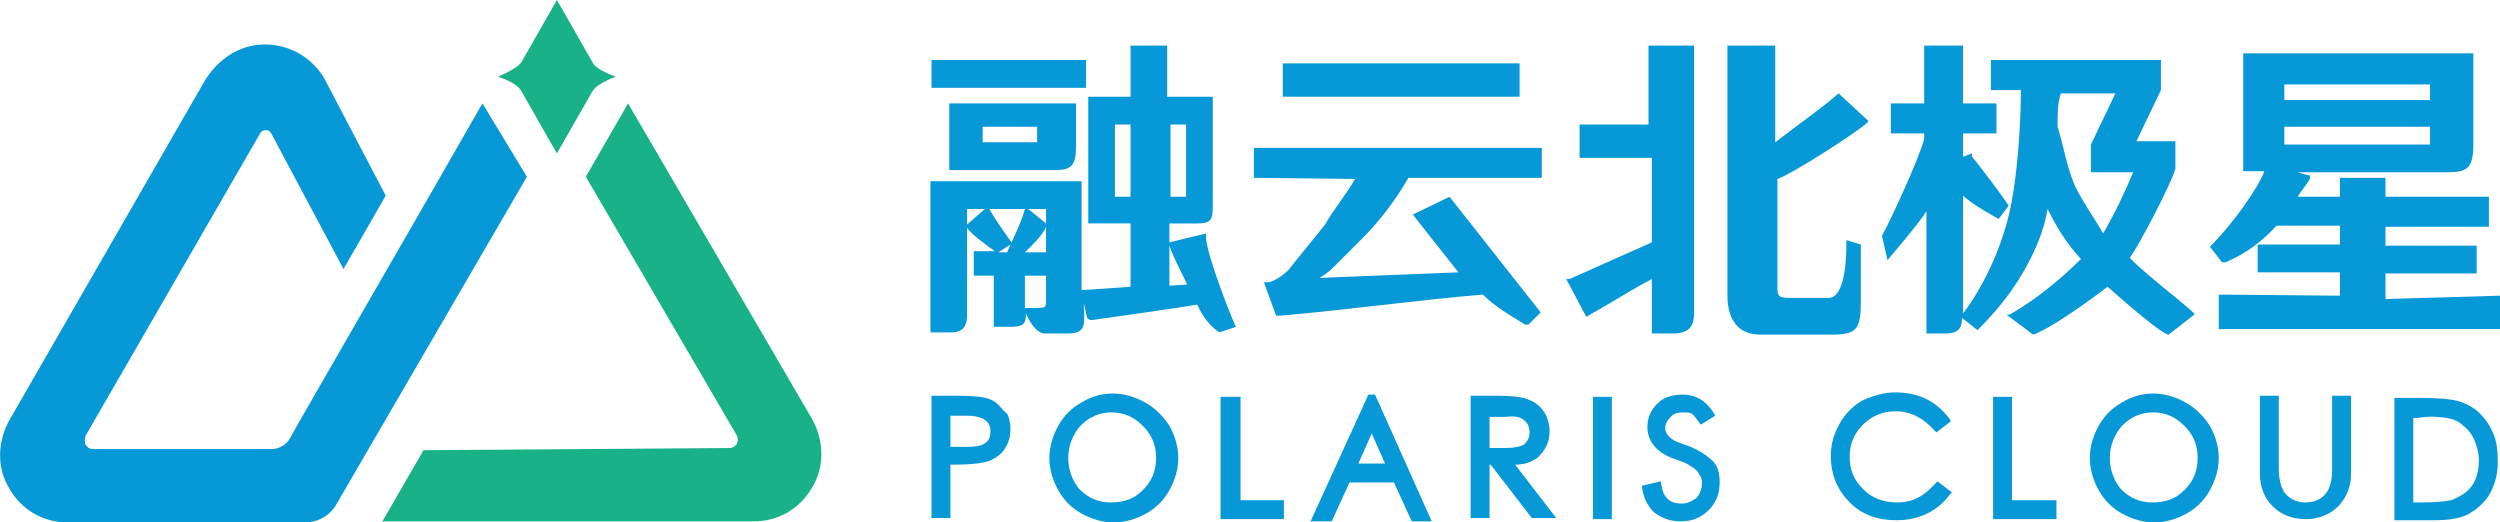 <?xml version="1.0" encoding="utf-8"?>
<!-- Generator: Adobe Illustrator 25.4.1, SVG Export Plug-In . SVG Version: 6.00 Build 0)  -->
<svg version="1.1" id="图层_1" xmlns="http://www.w3.org/2000/svg" xmlns:xlink="http://www.w3.org/1999/xlink" x="0px" y="0px"
	 viewBox="0 0 224.9 47" style="enable-background:new 0 0 224.9 47;" xml:space="preserve">
<style type="text/css">
	.st0{fill:#18B286;}
	.st1{fill:#0798D7;}
</style>
<g>
	<path class="st0" d="M53.3,5.6L50.1,0l-3.2,5.6c-0.4,0.6-2.1,1.3-2.1,1.3s1.7,0.5,2.1,1.3l3.2,5.6l3.2-5.6c0.4-0.7,2.1-1.3,2.1-1.3
		S53.6,6.3,53.3,5.6z"/>
	<g>
		<path class="st1" d="M108.5,21.5V21l-3.3,0.8v0.3c0.4,1.2,1.3,2.8,1.6,3.5l-1.6,0.1v-5.6c0,0,1.9,0,2.5,0c1.3,0,1.4-0.4,1.4-1.6
			V8.7H105V4.1h-3.3v4.6h-3.8v11.4h3.8v5.7l-4.4,0.3v-9.8H83.7v13.6h1.9c1.2,0,1.4-0.8,1.4-1.6v-7.8l0,0c0.4,0.6,1.8,1.6,2.5,2.1
			h-1.9v2.2h1.8v4.6h1.5c1.1,0,1.4-0.2,1.4-1.2c0,0,0.7,1.8,1.7,1.8c0.5,0,1.6,0,2.1,0c1.8,0,1.4-1.1,1.4-2.7l0.3,1.3
			c0.1,0.1,0.2,0.2,0.4,0.2c1.4-0.2,8.5-1.2,9.5-1.4c0.5,1.1,1.2,2,2,2.5l0,0l1.5-0.5C111.1,29.4,108.7,23.4,108.5,21.5z M89,18.8
			h3.2l0,0c-0.3,1.1-0.7,1.9-1.2,3C91,21.8,89.6,19.9,89,18.8L89,18.8z M90.9,22c-0.1,0.2-0.2,0.5-0.3,0.7h-0.8L90.9,22z M94.1,20.1
			l-1.6-1.3h1.6V20.1z M87,20.2v-1.4h1.6L87,20.2z M92.2,24.8h1.9v-2.1h-1.9c0.5-0.5,1.6-1.5,1.9-2.3V27c0,0.7,0,0.7-1.1,0.7h-0.8
			V24.8z M100.3,17.7v-6.5h1.4v6.5H100.3z M106.7,11.2v6.5h-1.4v-6.5H106.7z"/>
		<rect x="83.8" y="5.4" class="st1" width="13.9" height="2.5"/>
		<path class="st1" d="M94.9,15.3c1.5,0,1.9-0.4,1.9-2.2V9.3H85.4v6C85.4,15.3,94.4,15.3,94.9,15.3z M93.3,11.4v1.4h-4.9v-1.4H93.3z
			"/>
		<path class="st1" d="M121.9,16.1c-0.8,1.4-1.9,2.7-2.7,4.1c-1.1,1.4-2.2,2.7-3.3,4.1l0,0c-0.5,0.5-1.4,1.1-1.9,1.1h-0.3l1.1,3h0.3
			c6-0.5,12.3-1.4,18.3-1.9c1.1,1.1,2.5,1.9,3.8,2.7h0.3l1.1-1.1l-8.2-10.4l-3.3,1.6c0,0,2.9,3.7,4.1,5.2L118.7,25
			c0.5-0.3,0.8-0.5,1.4-1.1c0.8-0.8,1.6-1.6,2.5-2.5c1.6-1.6,3-3.5,4.1-5.4h12v-2.7h-25.9V16L121.9,16.1L121.9,16.1z"/>
		<rect x="115.4" y="5.7" class="st1" width="21.3" height="3"/>
		<path class="st1" d="M166.1,21.6c0,0.5,0.1,5.2-1.6,5.2c-0.5,0-3,0-3.6,0c-1.1,0-1-0.4-1-1.2c0-1,0-9.5,0-9.5
			c1.4-0.5,6.5-3.8,7.9-4.9l0.3-0.3l-2.7-2.5c-1.6,1.4-3.5,2.7-5.7,4.4V4.1h-4.3v22.5c0,2.3,1.1,3.5,2.9,3.5c1.7,0,5.7,0,6.6,0
			c2.2,0,2.5-0.6,2.5-3V22L166.1,21.6L166.1,21.6z"/>
		<path class="st1" d="M148.6,11.2h-6.5v3h6.5v7.6c-2.5,1.1-4.9,2.2-7.4,3.3h-0.3l1.8,3.4c1.8-1,4-2.4,5.9-3.4V30h1.9
			c1.6,0,1.9-0.8,1.9-1.9v-24h-4.1v7.1H148.6z"/>
		<path class="st1" d="M191.6,23.2c0.8-1.1,3.6-6.4,4.1-8v-2.5h-3.5l2.2-4.6V5.4h-15.3v2.7h2.7c0,1.4-0.1,6.3-0.9,10.4
			c-0.8,4-2.7,7.6-4.3,9.7V17.6c0.8,0.8,3.2,2.1,3.2,2.1l0.9-1.2l0,0l0,0c-0.5-0.8-3-4.1-3.3-4.4v-0.3l-0.8,0.3V12h3V9.3h-3V4.1
			h-3.5v5.2h-3V12h3v0.5c-0.5,1.9-3.3,7.9-3.8,8.7l0,0l0.5,2.2c0,0,3-3.5,3.5-4.4v11h1.6c1,0,1.6-0.2,1.6-1.4l1.4,1.1
			c1.6-1.6,3-3.3,4.1-5.2c1.1-1.9,1.9-3.8,2.2-5.7c0.8,1.6,1.7,3.1,3,4.5c-1.9,1.9-4,3.6-6.4,5h-0.3l2.4,1.8c0,0,1.4-0.3,6.7-4.3
			c5.3,4.7,5.5,4.3,5.5,4.3l2.3-1.8C197.7,28.2,193.2,24.9,191.6,23.2z M185.1,11.4c0-1.1,0-2.2,0.3-3h4.9l-2.2,4.6v2.5h3.8
			c-0.8,1.9-1.6,3.6-2.7,5.5c-0.8-1.4-1.7-2.6-2.5-4.2C185.9,15,185.7,13.3,185.1,11.4L185.1,11.4z"/>
		<path class="st1" d="M214.6,26.9v-2.3h8.2v-2.5h-8.2v-1.7h9.3v-2.7h-9.3V16h-4.1v1.7h-3.8c0.3-0.5,0.8-1.1,1.1-1.6v-0.3l-1.1-0.3
			h13.4c1.8,0,2.4-0.3,2.4-2.5V4.8h-20.7v10.6h1.9c-0.5,1.4-2.7,4.6-4.9,6.8l0,0l1.1,1.4h0.3c1.9-0.8,3.3-1.9,4.6-3.3h5.7V22h-7.4
			v2.5h7.4v2.1l-10.9-0.1v3.1h25.3v-3L214.6,26.9z M218.6,11.4V13h-13.1v-1.6H218.6z M218.6,7.6V9h-13.1V7.6H218.6z"/>
	</g>
	<path class="st1" d="M43.4,9.3c-4.9,8.6-16.5,28.6-17.3,30.1c-0.3,0.6-1,1-1.7,1h-16c-0.3,0-0.5-0.1-0.7-0.4
		c-0.1-0.2-0.1-0.5,0-0.8L23.4,12c0.1-0.2,0.3-0.3,0.5-0.3l0,0c0.2,0,0.4,0.1,0.5,0.3l6.5,12.2l3.8-6.6L29.2,7.1
		C28.1,5.2,26.1,4,23.8,4c-2.2,0-4.2,1.3-5.4,3.3L0.9,37.7c-1.1,1.9-1.2,4.2-0.2,6C1.8,45.8,3.8,47,6.1,47h21.3
		c1.2,0,2.3-0.6,2.9-1.7l17.1-29.4L43.4,9.3z"/>
	<path class="st0" d="M73,37.6L56.5,9.3l-3.8,6.6l13.6,23.3c0.1,0.2,0.1,0.5,0,0.7s-0.4,0.4-0.6,0.4l-27.6,0.2l-3.7,6.4h33.4
		c2.3,0,4.3-1.2,5.4-3.3C74.2,41.8,74.1,39.5,73,37.6z"/>
	<path class="st1" d="M89.8,36.4c-0.3-0.3-0.7-0.5-1.1-0.6s-1.2-0.2-2.5-0.2h-2.4v11h1.7v-4.8h0.4c1.2,0,2.1-0.1,2.6-0.2
		s0.9-0.3,1.3-0.6c0.4-0.3,0.6-0.6,0.8-1c0.2-0.4,0.3-0.9,0.3-1.4s-0.1-1-0.3-1.4C90.4,37.1,90.1,36.7,89.8,36.4z M89.1,38.8
		c0,0.4-0.1,0.8-0.4,1c-0.3,0.3-0.9,0.4-1.8,0.4h-1.4v-2.8H87C89.1,37.4,89.1,38.5,89.1,38.8z"/>
	<path class="st1" d="M103,36.2c-0.9-0.5-1.9-0.8-2.9-0.8s-2,0.3-2.8,0.8c-0.9,0.5-1.6,1.2-2.1,2.1s-0.8,1.9-0.8,2.9s0.3,2,0.8,2.9
		s1.2,1.6,2.1,2.1s1.9,0.8,2.9,0.8s2-0.3,2.9-0.8s1.6-1.2,2.1-2.1s0.8-1.9,0.8-2.9s-0.3-2-0.8-2.9C104.6,37.4,103.9,36.7,103,36.2z
		 M96.1,41.2c0-1.1,0.4-2.1,1.1-2.9c0.8-0.8,1.7-1.2,2.8-1.2c1.1,0,2,0.4,2.8,1.2c0.8,0.8,1.2,1.7,1.2,2.9c0,1.2-0.4,2.1-1.2,2.9
		c-0.8,0.8-1.7,1.1-2.9,1.1c-1.1,0-2-0.4-2.8-1.2C96.5,43.3,96.1,42.3,96.1,41.2z"/>
	<polygon class="st1" points="111.6,35.7 109.8,35.7 109.8,46.7 115.5,46.7 115.5,45 111.6,45 	"/>
	<path class="st1" d="M123.1,35.5l-5.2,11.4h1.9l1.6-3.5h4l1.6,3.5h1.8l-5.1-11.4H123.1z M123.4,39l1.2,2.7h-2.4L123.4,39z"/>
	<path class="st1" d="M138.4,41.1c0.6-0.6,1-1.3,1-2.3c0-0.5-0.1-0.9-0.3-1.4c-0.2-0.4-0.5-0.8-0.8-1c-0.3-0.3-0.7-0.4-1.2-0.6
		c-0.5-0.1-1.2-0.2-2.4-0.2h-2.4v11h1.7v-4.8h0.1l3.7,4.8h2.2l-3.7-4.8C137.1,41.8,137.8,41.6,138.4,41.1z M137.1,37.8
		c0.3,0.2,0.5,0.6,0.5,1.1s-0.2,0.8-0.5,1.1c-0.4,0.2-0.9,0.3-1.7,0.3H134v-2.8h1.5C136.2,37.4,136.8,37.5,137.1,37.8z"/>
	<rect x="143.3" y="35.7" class="st1" width="1.7" height="11"/>
	<path class="st1" d="M174,43.6c-1,1.1-2,1.6-3.3,1.6s-2.3-0.4-3.1-1.2c-0.8-0.8-1.2-1.7-1.2-2.9s0.4-2.1,1.2-2.9
		c0.8-0.8,1.8-1.2,2.9-1.2c1.4,0,2.5,0.6,3.5,1.7l0.2,0.2l1.3-1l-0.1-0.2c-0.6-0.8-1.3-1.4-2.1-1.8c-0.8-0.4-1.8-0.6-2.8-0.6
		s-2,0.3-2.9,0.7c-0.9,0.5-1.6,1.2-2.1,2.1s-0.8,1.8-0.8,2.9c0,1.7,0.6,3.1,1.7,4.2s2.5,1.6,4.2,1.6c2,0,3.7-0.8,4.8-2.3l0.2-0.2
		l-1.3-1L174,43.6z"/>
	<polygon class="st1" points="181,35.7 179.3,35.7 179.3,46.7 185,46.7 185,45 181,45 	"/>
	<path class="st1" d="M196.6,36.2c-0.9-0.5-1.9-0.8-2.9-0.8s-2,0.3-2.8,0.8c-0.9,0.5-1.6,1.2-2.1,2.1s-0.8,1.9-0.8,2.9
		s0.3,2,0.8,2.9s1.2,1.6,2.1,2.1c0.9,0.5,1.9,0.8,2.9,0.8s2-0.3,2.9-0.8s1.6-1.2,2.1-2.1s0.8-1.9,0.8-2.9s-0.3-2-0.8-2.9
		C198.2,37.4,197.5,36.7,196.6,36.2z M189.8,41.2c0-1.1,0.4-2.1,1.1-2.9c0.8-0.8,1.7-1.2,2.8-1.2s2,0.4,2.8,1.2
		c0.8,0.8,1.2,1.7,1.2,2.9c0,1.2-0.4,2.1-1.2,2.9s-1.7,1.1-2.9,1.1c-1.1,0-2-0.4-2.8-1.2C190.2,43.3,189.8,42.3,189.8,41.2z"/>
	<path class="st1" d="M224.3,39c-0.3-0.7-0.7-1.3-1.2-1.8s-1.2-0.9-1.9-1.1s-1.8-0.3-3.4-0.3h-2.4v11h3.6c1.4,0,2.6-0.2,3.3-0.7
		c0.8-0.5,1.4-1.1,1.8-1.9c0.4-0.8,0.6-1.7,0.6-2.6C224.7,40.5,224.6,39.7,224.3,39z M220.1,37.6c0.6,0.1,1.1,0.3,1.5,0.7
		c0.4,0.3,0.8,0.8,1,1.3s0.4,1.1,0.4,1.8c0,0.6-0.1,1.2-0.3,1.7s-0.5,0.9-0.9,1.2c-0.4,0.3-0.8,0.5-1.3,0.7
		c-0.5,0.1-1.4,0.2-2.6,0.2h-0.8v-7.6h0.4C218.6,37.4,219.5,37.5,220.1,37.6z"/>
	<path class="st1" d="M154.3,37.4l-1.3,0.8c-0.3-0.4-0.5-0.7-0.7-0.9c-0.2-0.2-0.5-0.2-0.9-0.2c-0.5,0-0.8,0.1-1.1,0.4
		c-0.3,0.3-0.5,0.6-0.5,1c0,0.5,0.4,1,1.2,1.3l1.1,0.4c0.9,0.4,1.5,0.8,2,1.3s0.6,1.2,0.6,1.9c0,1-0.3,1.8-1,2.5s-1.5,1-2.5,1
		s-1.7-0.3-2.4-0.8c-0.6-0.6-1-1.4-1.1-2.4l1.7-0.4c0.1,0.6,0.2,1.1,0.4,1.3c0.3,0.5,0.8,0.7,1.5,0.7c0.5,0,0.9-0.2,1.3-0.5
		c0.3-0.3,0.5-0.8,0.5-1.3c0-0.2,0-0.4-0.1-0.6s-0.2-0.3-0.3-0.5c-0.1-0.1-0.3-0.3-0.5-0.4s-0.4-0.3-0.7-0.4l-1.1-0.4
		c-1.5-0.6-2.2-1.6-2.2-2.8c0-0.8,0.3-1.5,0.9-2.1s1.4-0.8,2.3-0.8C152.6,35.5,153.6,36.1,154.3,37.4z"/>
	<path class="st1" d="M205,35.6v6.6c0,0.9,0.2,1.6,0.5,2.1c0.5,0.6,1.1,0.9,1.9,0.9c0.8,0,1.5-0.3,1.9-0.9c0.3-0.4,0.5-1.1,0.5-2.1
		v-6.6h1.7v7c0,1.2-0.4,2.1-1.1,2.9c-0.8,0.8-1.8,1.2-3,1.2s-2.2-0.4-3-1.2c-0.7-0.7-1.1-1.7-1.1-2.9v-7H205z"/>
</g>
</svg>
